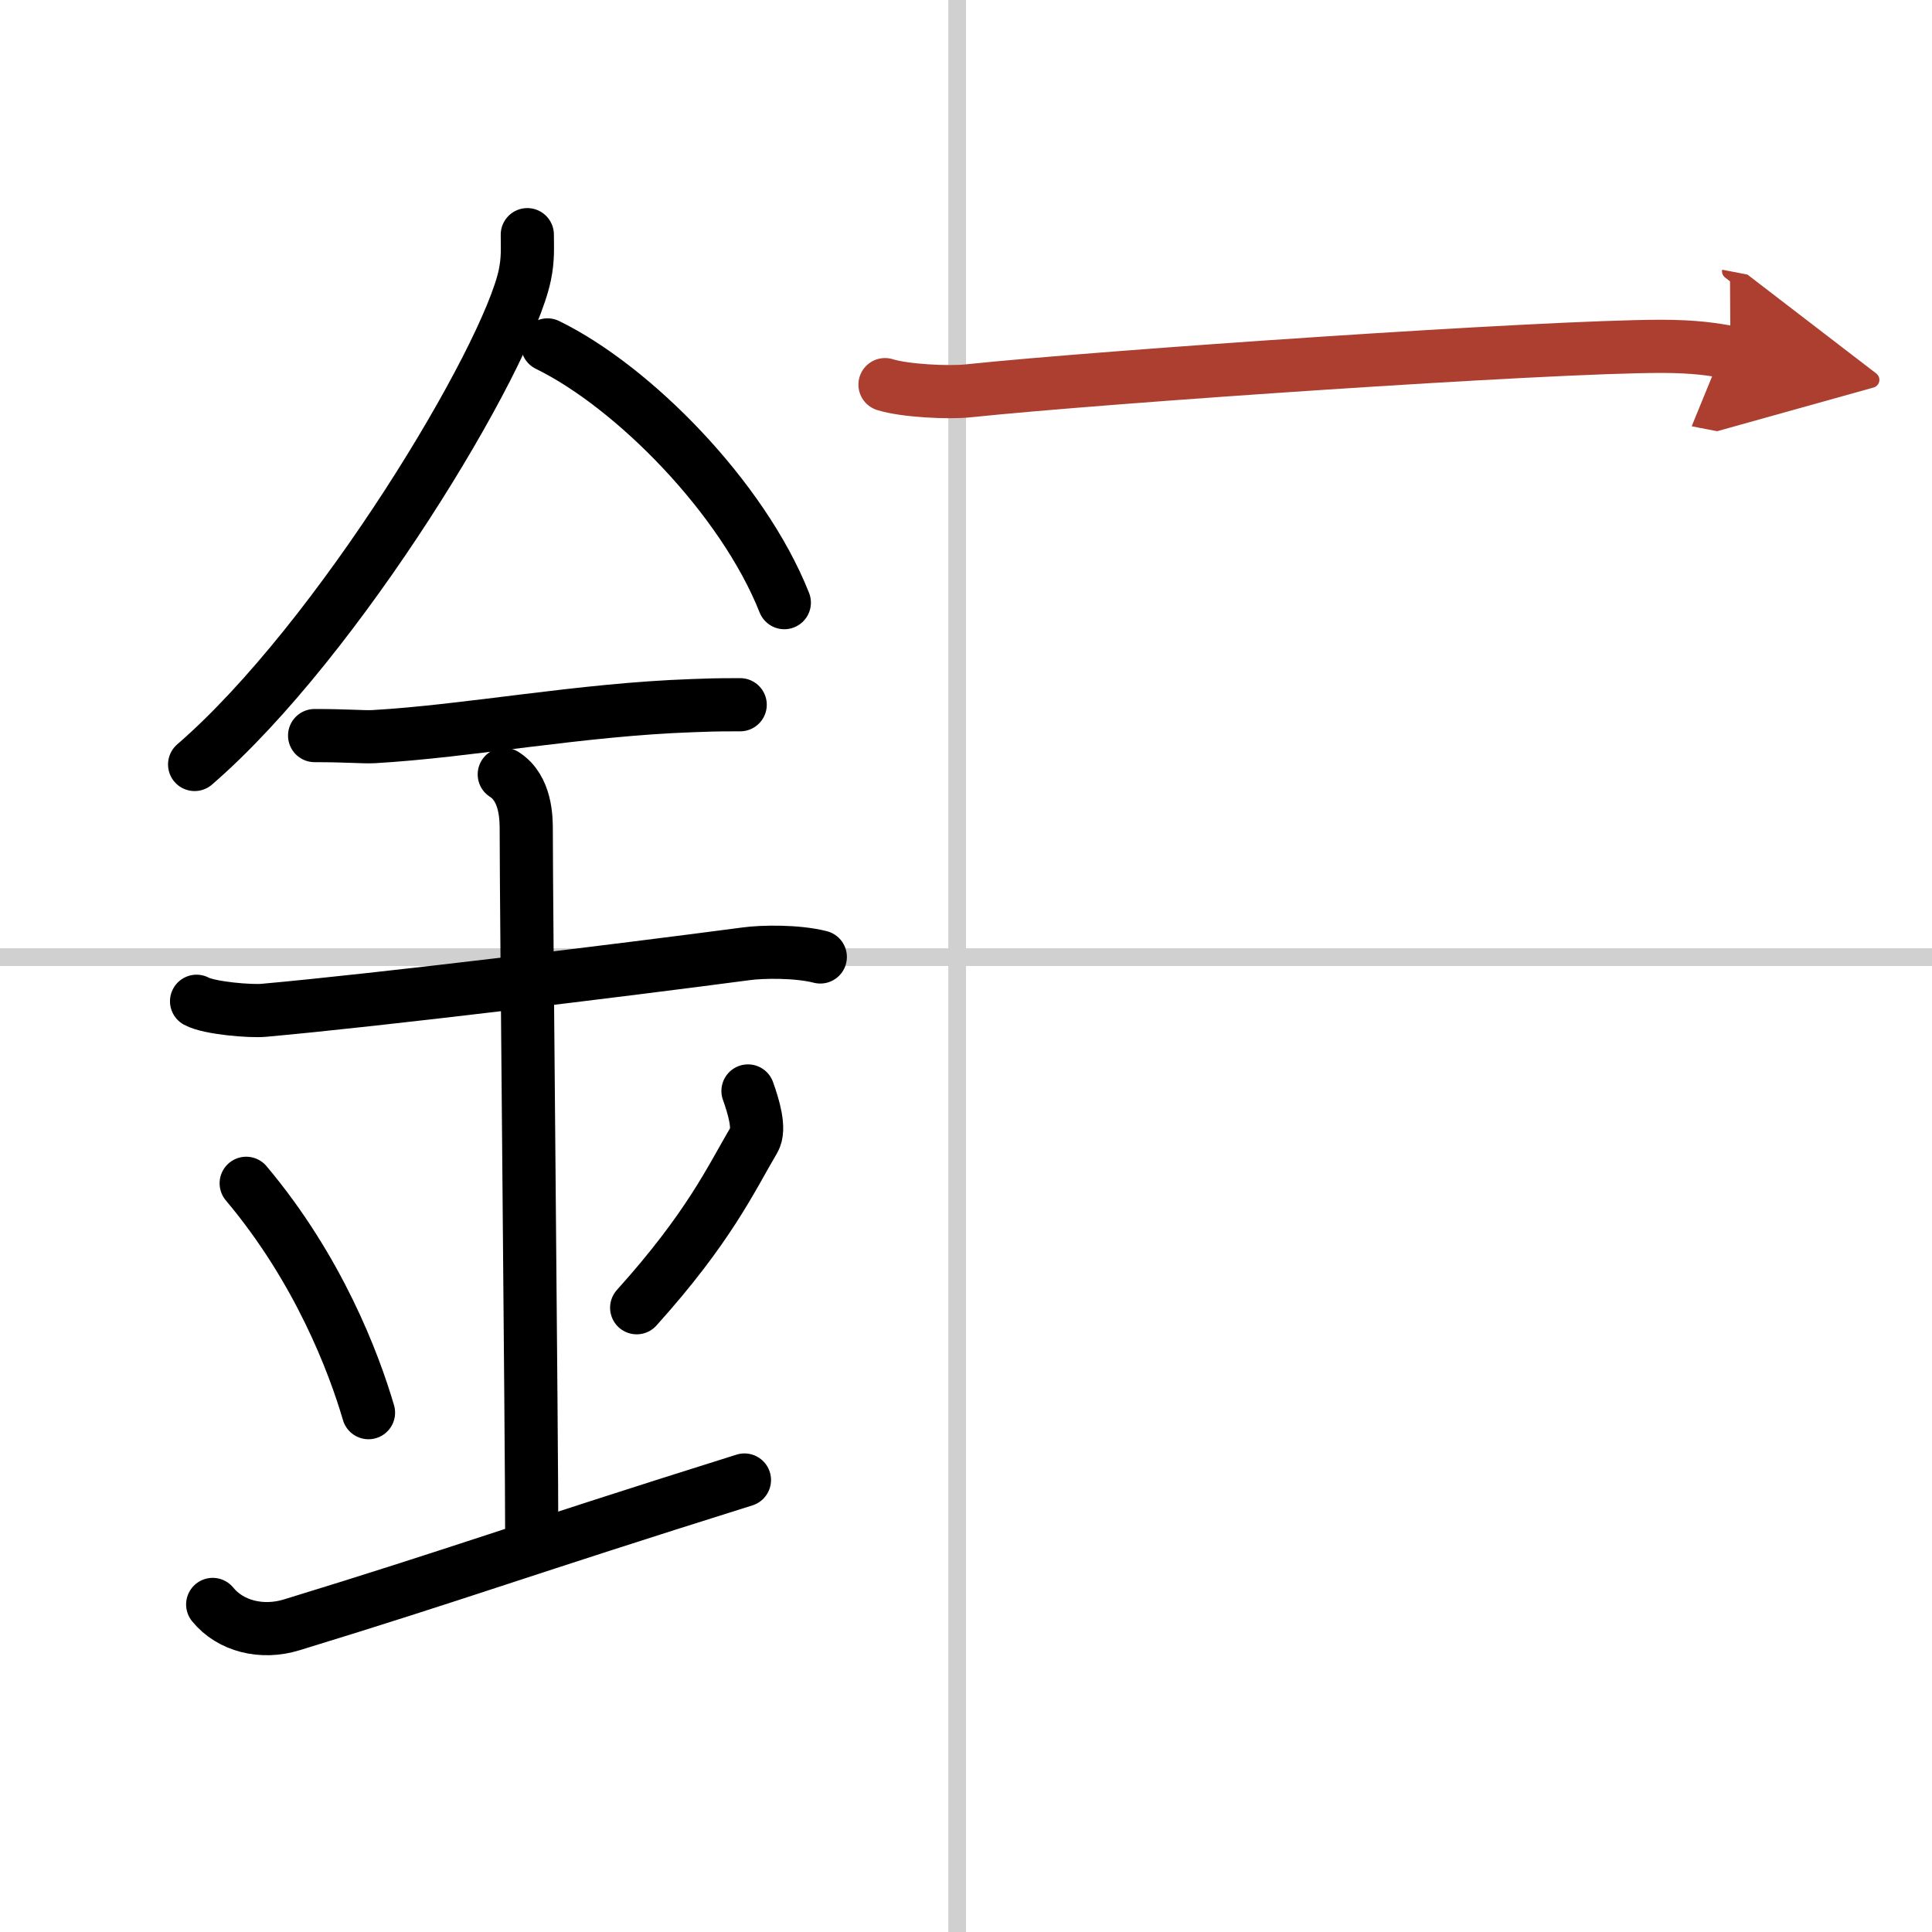<svg width="400" height="400" viewBox="0 0 109 109" xmlns="http://www.w3.org/2000/svg"><defs><marker id="a" markerWidth="4" orient="auto" refX="1" refY="5" viewBox="0 0 10 10"><polyline points="0 0 10 5 0 10 1 5" fill="#ad3f31" stroke="#ad3f31"/></marker></defs><g fill="none" stroke="#000" stroke-linecap="round" stroke-linejoin="round" stroke-width="3"><rect width="100%" height="100%" fill="#fff" stroke="#fff"/><line x1="54" x2="54" y2="109" stroke="#d0d0d0" stroke-width="1"/><line x2="109" y1="54" y2="54" stroke="#d0d0d0" stroke-width="1"/><path d="m29.75 13.24c0 0.76 0.05 1.36-0.14 2.28-1 4.75-10.5 20.58-18.63 27.61"/><path d="M30.89,19.46C35.72,21.82,41.9,28.07,44.25,34"/><path d="m17.75 41.5c1.87 0 2.72 0.09 3.33 0.06 5.4-0.31 11.64-1.53 18-1.75 0.92-0.03 1.12-0.05 2.68-0.05"/><path d="m11.09 56.49c0.71 0.39 3.06 0.58 3.79 0.51 6.57-0.59 20.12-2.25 27.23-3.19 0.88-0.12 2.84-0.16 4.17 0.18"/><path d="m28.45 43.69c1.24 0.78 1.24 2.52 1.24 3.14 0 4.35 0.31 34.42 0.31 39.98"/><path d="m13.89 66.76c4.08 4.85 6.07 10.11 6.9 12.94"/><path d="m42.2 61.55c0.3 0.84 0.71 2.15 0.34 2.76-1.29 2.19-2.54 4.94-6.62 9.47"/><path d="M12,90.52c1,1.23,2.78,1.67,4.46,1.15C26,88.75,29.25,87.5,42,83.5"/><path d="m49.93 21.7c1.11 0.35 3.6 0.47 4.7 0.35 7.62-0.8 32.62-2.51 39.1-2.51 1.86 0 2.97 0.17 3.9 0.35" marker-end="url(#a)" stroke="#ad3f31"/></g></svg>
